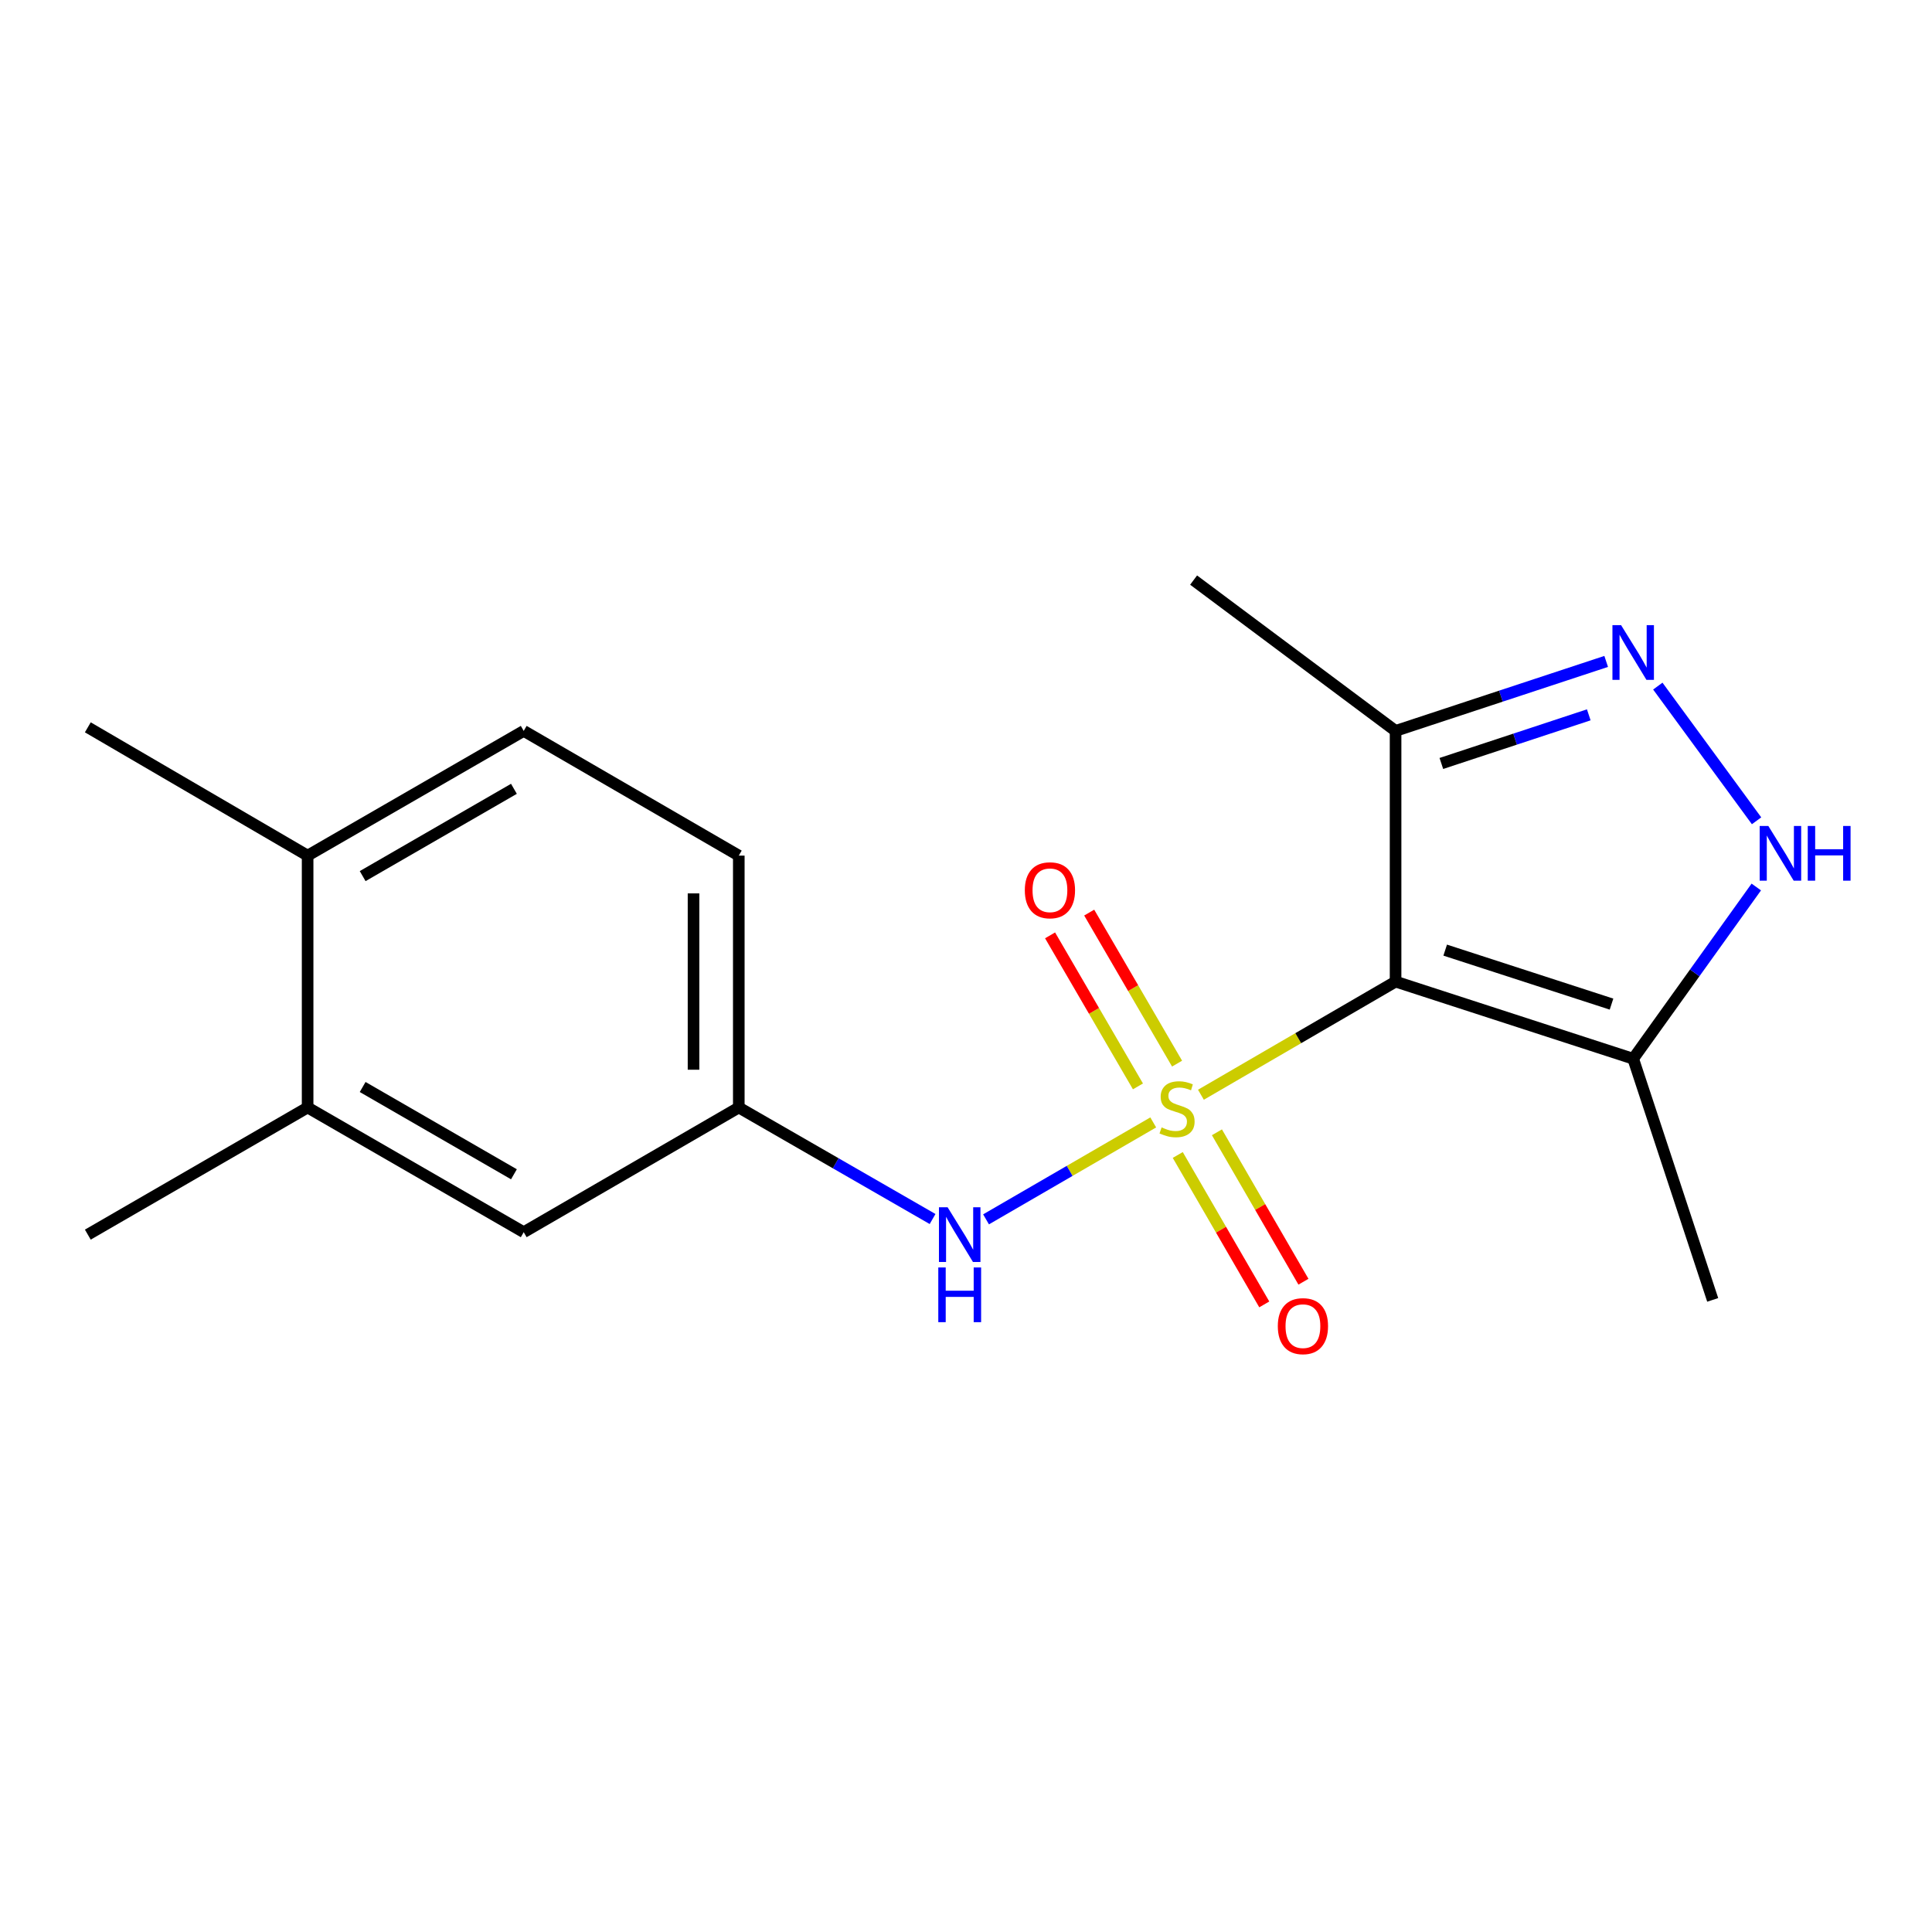 <?xml version='1.0' encoding='iso-8859-1'?>
<svg version='1.1' baseProfile='full'
              xmlns='http://www.w3.org/2000/svg'
                      xmlns:rdkit='http://www.rdkit.org/xml'
                      xmlns:xlink='http://www.w3.org/1999/xlink'
                  xml:space='preserve'
width='1000px' height='1000px' viewBox='0 0 1000 1000'>
<!-- END OF HEADER -->
<rect style='opacity:1.0;fill:#FFFFFF;stroke:none' width='1000' height='1000' x='0' y='0'> </rect>
<path class='bond-0' d='M 621.595,566.636 L 671.972,537.357' style='fill:none;fill-rule:evenodd;stroke:#CCCC00;stroke-width:6px;stroke-linecap:butt;stroke-linejoin:miter;stroke-opacity:1' />
<path class='bond-0' d='M 671.972,537.357 L 722.349,508.078' style='fill:none;fill-rule:evenodd;stroke:#000000;stroke-width:6px;stroke-linecap:butt;stroke-linejoin:miter;stroke-opacity:1' />
<path class='bond-5' d='M 596.913,580.963 L 553.644,606.05' style='fill:none;fill-rule:evenodd;stroke:#CCCC00;stroke-width:6px;stroke-linecap:butt;stroke-linejoin:miter;stroke-opacity:1' />
<path class='bond-5' d='M 553.644,606.05 L 510.374,631.137' style='fill:none;fill-rule:evenodd;stroke:#0000FF;stroke-width:6px;stroke-linecap:butt;stroke-linejoin:miter;stroke-opacity:1' />
<path class='bond-6' d='M 609.252,550.531 L 586.51,511.445' style='fill:none;fill-rule:evenodd;stroke:#CCCC00;stroke-width:6px;stroke-linecap:butt;stroke-linejoin:miter;stroke-opacity:1' />
<path class='bond-6' d='M 586.51,511.445 L 563.768,472.359' style='fill:none;fill-rule:evenodd;stroke:#FF0000;stroke-width:6px;stroke-linecap:butt;stroke-linejoin:miter;stroke-opacity:1' />
<path class='bond-6' d='M 589,562.315 L 566.258,523.229' style='fill:none;fill-rule:evenodd;stroke:#CCCC00;stroke-width:6px;stroke-linecap:butt;stroke-linejoin:miter;stroke-opacity:1' />
<path class='bond-6' d='M 566.258,523.229 L 543.516,484.142' style='fill:none;fill-rule:evenodd;stroke:#FF0000;stroke-width:6px;stroke-linecap:butt;stroke-linejoin:miter;stroke-opacity:1' />
<path class='bond-7' d='M 609.604,597.815 L 631.995,636.485' style='fill:none;fill-rule:evenodd;stroke:#CCCC00;stroke-width:6px;stroke-linecap:butt;stroke-linejoin:miter;stroke-opacity:1' />
<path class='bond-7' d='M 631.995,636.485 L 654.386,675.156' style='fill:none;fill-rule:evenodd;stroke:#FF0000;stroke-width:6px;stroke-linecap:butt;stroke-linejoin:miter;stroke-opacity:1' />
<path class='bond-7' d='M 629.881,586.074 L 652.271,624.745' style='fill:none;fill-rule:evenodd;stroke:#CCCC00;stroke-width:6px;stroke-linecap:butt;stroke-linejoin:miter;stroke-opacity:1' />
<path class='bond-7' d='M 652.271,624.745 L 674.662,663.416' style='fill:none;fill-rule:evenodd;stroke:#FF0000;stroke-width:6px;stroke-linecap:butt;stroke-linejoin:miter;stroke-opacity:1' />
<path class='bond-2' d='M 722.349,508.078 L 845.333,548.001' style='fill:none;fill-rule:evenodd;stroke:#000000;stroke-width:6px;stroke-linecap:butt;stroke-linejoin:miter;stroke-opacity:1' />
<path class='bond-2' d='M 748.031,491.781 L 834.12,519.727' style='fill:none;fill-rule:evenodd;stroke:#000000;stroke-width:6px;stroke-linecap:butt;stroke-linejoin:miter;stroke-opacity:1' />
<path class='bond-4' d='M 722.349,508.078 L 722.349,378.313' style='fill:none;fill-rule:evenodd;stroke:#000000;stroke-width:6px;stroke-linecap:butt;stroke-linejoin:miter;stroke-opacity:1' />
<path class='bond-1' d='M 831.355,342.35 L 776.852,360.331' style='fill:none;fill-rule:evenodd;stroke:#0000FF;stroke-width:6px;stroke-linecap:butt;stroke-linejoin:miter;stroke-opacity:1' />
<path class='bond-1' d='M 776.852,360.331 L 722.349,378.313' style='fill:none;fill-rule:evenodd;stroke:#000000;stroke-width:6px;stroke-linecap:butt;stroke-linejoin:miter;stroke-opacity:1' />
<path class='bond-1' d='M 822.345,369.995 L 784.193,382.582' style='fill:none;fill-rule:evenodd;stroke:#0000FF;stroke-width:6px;stroke-linecap:butt;stroke-linejoin:miter;stroke-opacity:1' />
<path class='bond-1' d='M 784.193,382.582 L 746.04,395.169' style='fill:none;fill-rule:evenodd;stroke:#000000;stroke-width:6px;stroke-linecap:butt;stroke-linejoin:miter;stroke-opacity:1' />
<path class='bond-18' d='M 858.078,355.121 L 909.197,424.836' style='fill:none;fill-rule:evenodd;stroke:#0000FF;stroke-width:6px;stroke-linecap:butt;stroke-linejoin:miter;stroke-opacity:1' />
<path class='bond-3' d='M 845.333,548.001 L 877.193,503.555' style='fill:none;fill-rule:evenodd;stroke:#000000;stroke-width:6px;stroke-linecap:butt;stroke-linejoin:miter;stroke-opacity:1' />
<path class='bond-3' d='M 877.193,503.555 L 909.052,459.109' style='fill:none;fill-rule:evenodd;stroke:#0000FF;stroke-width:6px;stroke-linecap:butt;stroke-linejoin:miter;stroke-opacity:1' />
<path class='bond-14' d='M 845.333,548.001 L 886.492,672.821' style='fill:none;fill-rule:evenodd;stroke:#000000;stroke-width:6px;stroke-linecap:butt;stroke-linejoin:miter;stroke-opacity:1' />
<path class='bond-15' d='M 722.349,378.313 L 617.81,300.25' style='fill:none;fill-rule:evenodd;stroke:#000000;stroke-width:6px;stroke-linecap:butt;stroke-linejoin:miter;stroke-opacity:1' />
<path class='bond-9' d='M 482.701,630.963 L 432.55,602.102' style='fill:none;fill-rule:evenodd;stroke:#0000FF;stroke-width:6px;stroke-linecap:butt;stroke-linejoin:miter;stroke-opacity:1' />
<path class='bond-9' d='M 432.55,602.102 L 382.398,573.241' style='fill:none;fill-rule:evenodd;stroke:#000000;stroke-width:6px;stroke-linecap:butt;stroke-linejoin:miter;stroke-opacity:1' />
<path class='bond-8' d='M 159.223,573.241 L 271.077,637.779' style='fill:none;fill-rule:evenodd;stroke:#000000;stroke-width:6px;stroke-linecap:butt;stroke-linejoin:miter;stroke-opacity:1' />
<path class='bond-8' d='M 187.71,562.627 L 266.009,607.804' style='fill:none;fill-rule:evenodd;stroke:#000000;stroke-width:6px;stroke-linecap:butt;stroke-linejoin:miter;stroke-opacity:1' />
<path class='bond-16' d='M 159.223,573.241 L 45.455,639.042' style='fill:none;fill-rule:evenodd;stroke:#000000;stroke-width:6px;stroke-linecap:butt;stroke-linejoin:miter;stroke-opacity:1' />
<path class='bond-19' d='M 159.223,573.241 L 159.223,442.864' style='fill:none;fill-rule:evenodd;stroke:#000000;stroke-width:6px;stroke-linecap:butt;stroke-linejoin:miter;stroke-opacity:1' />
<path class='bond-10' d='M 382.398,573.241 L 271.077,637.779' style='fill:none;fill-rule:evenodd;stroke:#000000;stroke-width:6px;stroke-linecap:butt;stroke-linejoin:miter;stroke-opacity:1' />
<path class='bond-13' d='M 382.398,573.241 L 382.398,442.864' style='fill:none;fill-rule:evenodd;stroke:#000000;stroke-width:6px;stroke-linecap:butt;stroke-linejoin:miter;stroke-opacity:1' />
<path class='bond-13' d='M 358.968,553.685 L 358.968,462.42' style='fill:none;fill-rule:evenodd;stroke:#000000;stroke-width:6px;stroke-linecap:butt;stroke-linejoin:miter;stroke-opacity:1' />
<path class='bond-11' d='M 159.223,442.864 L 271.077,378.313' style='fill:none;fill-rule:evenodd;stroke:#000000;stroke-width:6px;stroke-linecap:butt;stroke-linejoin:miter;stroke-opacity:1' />
<path class='bond-11' d='M 187.712,453.475 L 266.01,408.289' style='fill:none;fill-rule:evenodd;stroke:#000000;stroke-width:6px;stroke-linecap:butt;stroke-linejoin:miter;stroke-opacity:1' />
<path class='bond-17' d='M 159.223,442.864 L 45.455,376.464' style='fill:none;fill-rule:evenodd;stroke:#000000;stroke-width:6px;stroke-linecap:butt;stroke-linejoin:miter;stroke-opacity:1' />
<path class='bond-12' d='M 271.077,378.313 L 382.398,442.864' style='fill:none;fill-rule:evenodd;stroke:#000000;stroke-width:6px;stroke-linecap:butt;stroke-linejoin:miter;stroke-opacity:1' />
<path  class='atom-0' d='M 601.244 583.534
Q 601.564 583.654, 602.884 584.214
Q 604.204 584.774, 605.644 585.134
Q 607.124 585.454, 608.564 585.454
Q 611.244 585.454, 612.804 584.174
Q 614.364 582.854, 614.364 580.574
Q 614.364 579.014, 613.564 578.054
Q 612.804 577.094, 611.604 576.574
Q 610.404 576.054, 608.404 575.454
Q 605.884 574.694, 604.364 573.974
Q 602.884 573.254, 601.804 571.734
Q 600.764 570.214, 600.764 567.654
Q 600.764 564.094, 603.164 561.894
Q 605.604 559.694, 610.404 559.694
Q 613.684 559.694, 617.404 561.254
L 616.484 564.334
Q 613.084 562.934, 610.524 562.934
Q 607.764 562.934, 606.244 564.094
Q 604.724 565.214, 604.764 567.174
Q 604.764 568.694, 605.524 569.614
Q 606.324 570.534, 607.444 571.054
Q 608.604 571.574, 610.524 572.174
Q 613.084 572.974, 614.604 573.774
Q 616.124 574.574, 617.204 576.214
Q 618.324 577.814, 618.324 580.574
Q 618.324 584.494, 615.684 586.614
Q 613.084 588.694, 608.724 588.694
Q 606.204 588.694, 604.284 588.134
Q 602.404 587.614, 600.164 586.694
L 601.244 583.534
' fill='#CCCC00'/>
<path  class='atom-2' d='M 839.073 323.579
L 848.353 338.579
Q 849.273 340.059, 850.753 342.739
Q 852.233 345.419, 852.313 345.579
L 852.313 323.579
L 856.073 323.579
L 856.073 351.899
L 852.193 351.899
L 842.233 335.499
Q 841.073 333.579, 839.833 331.379
Q 838.633 329.179, 838.273 328.499
L 838.273 351.899
L 834.593 351.899
L 834.593 323.579
L 839.073 323.579
' fill='#0000FF'/>
<path  class='atom-4' d='M 915.287 427.519
L 924.567 442.519
Q 925.487 443.999, 926.967 446.679
Q 928.447 449.359, 928.527 449.519
L 928.527 427.519
L 932.287 427.519
L 932.287 455.839
L 928.407 455.839
L 918.447 439.439
Q 917.287 437.519, 916.047 435.319
Q 914.847 433.119, 914.487 432.439
L 914.487 455.839
L 910.807 455.839
L 910.807 427.519
L 915.287 427.519
' fill='#0000FF'/>
<path  class='atom-4' d='M 935.687 427.519
L 939.527 427.519
L 939.527 439.559
L 954.007 439.559
L 954.007 427.519
L 957.847 427.519
L 957.847 455.839
L 954.007 455.839
L 954.007 442.759
L 939.527 442.759
L 939.527 455.839
L 935.687 455.839
L 935.687 427.519
' fill='#0000FF'/>
<path  class='atom-6' d='M 490.479 624.882
L 499.759 639.882
Q 500.679 641.362, 502.159 644.042
Q 503.639 646.722, 503.719 646.882
L 503.719 624.882
L 507.479 624.882
L 507.479 653.202
L 503.599 653.202
L 493.639 636.802
Q 492.479 634.882, 491.239 632.682
Q 490.039 630.482, 489.679 629.802
L 489.679 653.202
L 485.999 653.202
L 485.999 624.882
L 490.479 624.882
' fill='#0000FF'/>
<path  class='atom-6' d='M 485.659 656.034
L 489.499 656.034
L 489.499 668.074
L 503.979 668.074
L 503.979 656.034
L 507.819 656.034
L 507.819 684.354
L 503.979 684.354
L 503.979 671.274
L 489.499 671.274
L 489.499 684.354
L 485.659 684.354
L 485.659 656.034
' fill='#0000FF'/>
<path  class='atom-7' d='M 530.444 460.803
Q 530.444 454.003, 533.804 450.203
Q 537.164 446.403, 543.444 446.403
Q 549.724 446.403, 553.084 450.203
Q 556.444 454.003, 556.444 460.803
Q 556.444 467.683, 553.044 471.603
Q 549.644 475.483, 543.444 475.483
Q 537.204 475.483, 533.804 471.603
Q 530.444 467.723, 530.444 460.803
M 543.444 472.283
Q 547.764 472.283, 550.084 469.403
Q 552.444 466.483, 552.444 460.803
Q 552.444 455.243, 550.084 452.443
Q 547.764 449.603, 543.444 449.603
Q 539.124 449.603, 536.764 452.403
Q 534.444 455.203, 534.444 460.803
Q 534.444 466.523, 536.764 469.403
Q 539.124 472.283, 543.444 472.283
' fill='#FF0000'/>
<path  class='atom-8' d='M 661.394 686.413
Q 661.394 679.613, 664.754 675.813
Q 668.114 672.013, 674.394 672.013
Q 680.674 672.013, 684.034 675.813
Q 687.394 679.613, 687.394 686.413
Q 687.394 693.293, 683.994 697.213
Q 680.594 701.093, 674.394 701.093
Q 668.154 701.093, 664.754 697.213
Q 661.394 693.333, 661.394 686.413
M 674.394 697.893
Q 678.714 697.893, 681.034 695.013
Q 683.394 692.093, 683.394 686.413
Q 683.394 680.853, 681.034 678.053
Q 678.714 675.213, 674.394 675.213
Q 670.074 675.213, 667.714 678.013
Q 665.394 680.813, 665.394 686.413
Q 665.394 692.133, 667.714 695.013
Q 670.074 697.893, 674.394 697.893
' fill='#FF0000'/>
</svg>

